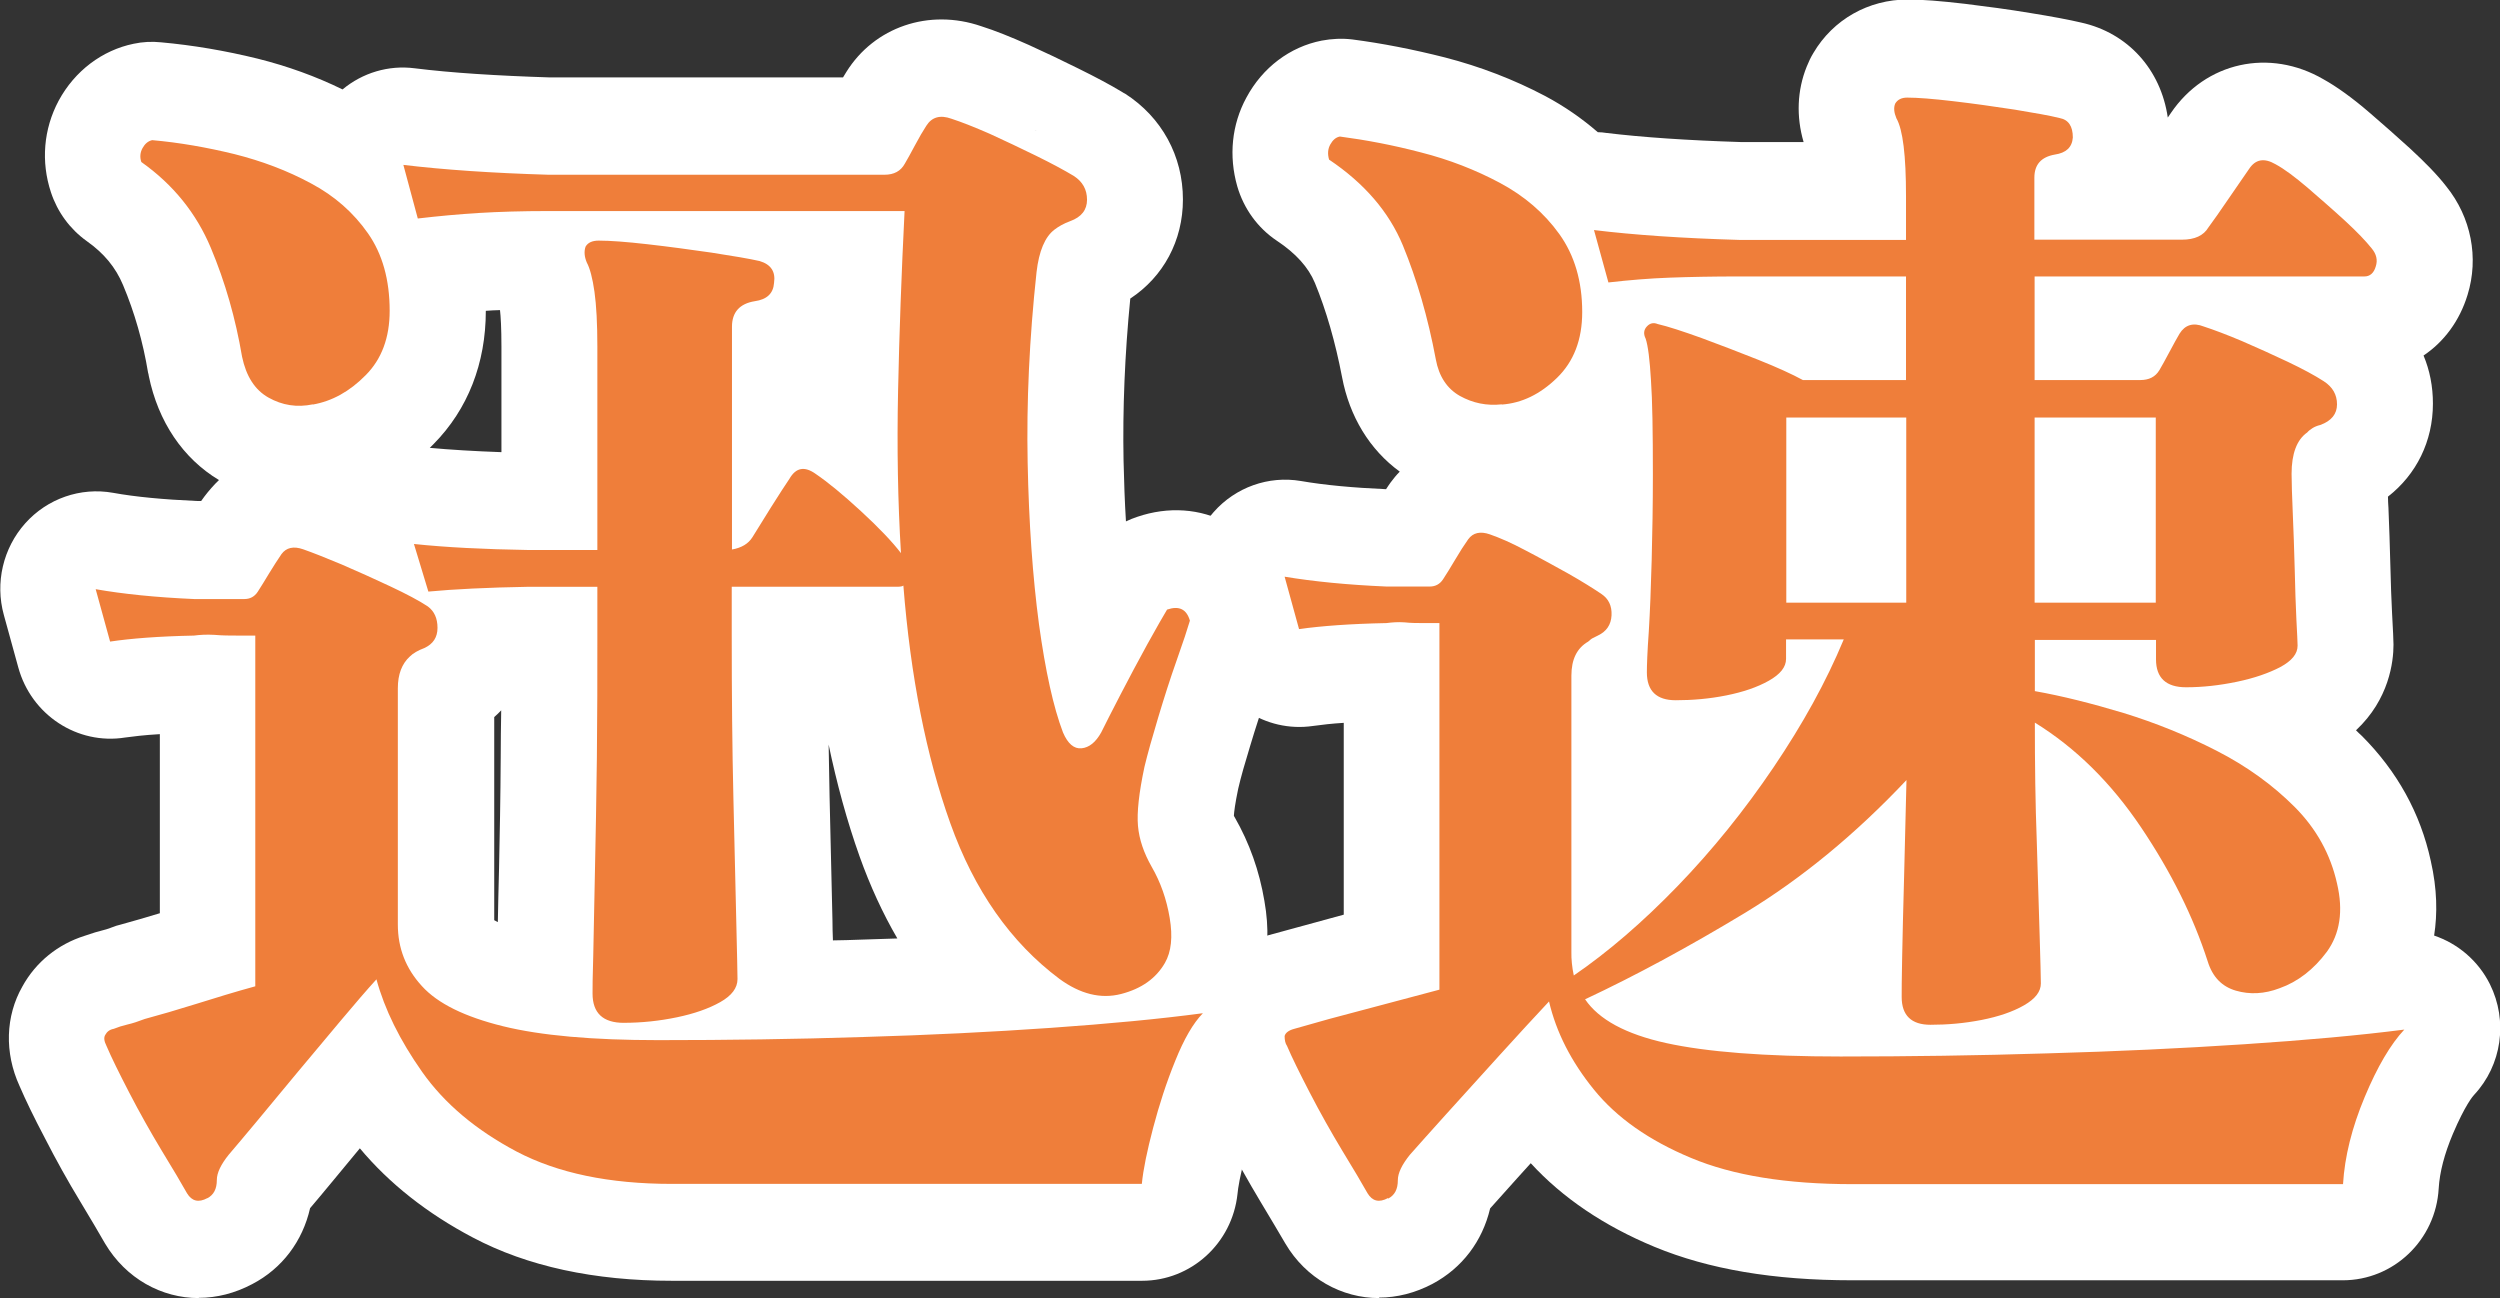 <?xml version="1.0" encoding="UTF-8"?><svg id="_レイヤー_2" xmlns="http://www.w3.org/2000/svg" width="104" height="54" viewBox="0 0 104 54"><rect x="0" y="0" width="104" height="54" fill="#333333" stroke="none"/><defs><style>.cls-1{fill:#ef7e3a;}.cls-1,.cls-2{stroke-width:0px;}.cls-2{fill:#fff;}</style></defs><g id="_メイン"><path class="cls-2" d="M8.27,54c-1.55,0-3.03-.81-3.9-2.27-.25-.44-.59-1.01-1.04-1.76-.51-.84-1-1.72-1.46-2.62-.47-.89-.81-1.6-1.06-2.18-.63-1.38-.58-2.9.12-4.13.56-1.02,1.48-1.76,2.59-2.11.28-.1.58-.19.9-.27.08-.02.15-.05.23-.08.12-.05.25-.09.38-.12.48-.13,1.02-.29,1.62-.47v-7.45c-.69.04-1.14.1-1.44.14-1.99.32-3.91-.94-4.45-2.92l-.6-2.18c-.37-1.34-.03-2.78.89-3.81.92-1.03,2.3-1.51,3.65-1.27.93.17,2.11.28,3.48.34h.19c.04-.06.09-.12.13-.18.19-.25.39-.48.61-.69-1.5-.9-2.53-2.43-2.92-4.33,0-.05-.02-.09-.03-.14-.21-1.27-.56-2.5-1.04-3.64-.31-.74-.79-1.32-1.51-1.83-.7-.5-1.22-1.21-1.49-2.03-.42-1.27-.31-2.63.32-3.81.67-1.24,1.81-2.1,3.12-2.37.37-.08.76-.1,1.14-.06,1.33.12,2.68.35,4.02.68,1.24.31,2.43.74,3.53,1.28.83-.69,1.91-1.02,3-.88,1.52.19,3.41.31,5.62.38h12.2c.05-.08.1-.16.14-.23,1.16-1.86,3.43-2.65,5.61-1.9.57.18,1.22.44,1.98.78.68.31,1.36.63,2.04.97.75.37,1.35.69,1.83.98.05.03.09.06.14.08,1.52.98,2.4,2.59,2.4,4.4,0,1.71-.81,3.21-2.19,4.12-.23,2.33-.32,4.6-.28,6.74.02.88.05,1.73.1,2.53.15-.07.31-.14.47-.19,1.29-.44,2.63-.35,3.75.26,1.12.6,1.93,1.64,2.29,2.93.21.75.21,1.54-.01,2.28-.11.38-.31.99-.61,1.84-.25.71-.49,1.44-.72,2.21-.22.72-.39,1.31-.5,1.79-.13.62-.17.96-.18,1.12,0,.02.02.04.03.06.62,1.08,1.03,2.24,1.24,3.49.1.56.14,1.11.12,1.63.38.34.69.76.92,1.23.74,1.53.46,3.36-.69,4.59-.04.06-.16.27-.34.7-.3.75-.56,1.53-.77,2.31-.26.97-.34,1.5-.36,1.73-.22,2.05-1.93,3.61-3.97,3.61h-19.56c-3.23,0-6.01-.6-8.28-1.8-1.9-1-3.48-2.25-4.7-3.71l-1.2,1.45c-.34.41-.63.76-.87,1.04-.31,1.37-1.16,2.51-2.41,3.16-.72.38-1.47.57-2.22.57ZM52.9,44.98s-.02.02-.02.02c0,0,.02-.02.02-.02ZM34.47,30.9c.01.77.03,1.51.04,2.23l.12,5.14c0,.31.01.59.02.85.38,0,.76-.02,1.13-.03.52-.02,1.04-.03,1.55-.05-.61-1.05-1.13-2.18-1.57-3.41-.52-1.46-.95-3.03-1.3-4.71ZM20.56,38.28s.09.05.15.08c.01-.66.03-1.4.05-2.23.03-1.4.06-2.94.07-4.63,0-.65.01-1.3.02-1.95-.09.1-.19.19-.29.28v8.45ZM19.06,30.74s0,0,0,0c0,0,0,0,0,0ZM17.87,18.63c.87.08,1.87.14,2.99.18v-4.38c0-.79-.03-1.27-.06-1.53-.2,0-.4.02-.59.03,0,2.19-.75,4.1-2.17,5.54-.06.06-.11.11-.17.17ZM20.93,12.94s0,0,0,0c0,0,0,0,0,0ZM41.9,7.44s-.03.04-.04.07c.01-.02.03-.04.04-.07ZM43.12,5.42s-.05.02-.07.03c.02,0,.05-.02.07-.03Z"/><path class="cls-2" d="M57.37,54c-1.55,0-3.04-.81-3.9-2.27-.25-.43-.59-1-1.04-1.75-.51-.85-1-1.73-1.47-2.62-.43-.83-.77-1.51-1.01-2.06-.33-.66-.5-1.41-.5-2.19,0-.33.04-.65.12-.97.38-1.55,1.56-2.76,3.18-3.23l3.15-.86v-7.98c-.49.03-.92.08-1.28.13-1.98.29-3.87-.96-4.41-2.92l-.6-2.18c-.37-1.33-.04-2.77.88-3.8.91-1.03,2.28-1.52,3.63-1.29.98.17,2.17.28,3.54.34.06-.1.13-.19.19-.28.12-.16.24-.31.38-.45-1.25-.91-2.09-2.29-2.4-3.93-.28-1.46-.66-2.78-1.13-3.92-.27-.65-.79-1.23-1.59-1.76-.79-.53-1.37-1.33-1.64-2.26-.36-1.26-.23-2.57.38-3.69.67-1.25,1.81-2.11,3.13-2.37.42-.08.85-.1,1.27-.05,1.23.16,2.52.41,3.86.75,1.47.38,2.87.92,4.16,1.6.81.43,1.54.94,2.2,1.51.12,0,.23.01.35.03,1.49.18,3.38.31,5.61.38h2.6c-.31-1.06-.27-2.15.13-3.14.08-.2.17-.39.28-.57.82-1.39,2.29-2.22,3.92-2.22.6,0,1.36.06,2.39.18.9.11,1.8.23,2.7.38.93.15,1.62.28,2.13.4,1.94.43,3.31,1.95,3.6,3.95.05-.07.09-.13.13-.19,1.44-2.12,4.1-2.71,6.35-1.4.54.3,1.2.77,1.94,1.41.56.48,1.11.97,1.64,1.45.65.6,1.16,1.12,1.53,1.6,1.03,1.28,1.36,2.96.88,4.51-.33,1.08-.98,1.95-1.83,2.52.26.62.39,1.29.39,2,0,1.57-.69,2.95-1.87,3.87,0,.15.01.31.02.47.03.76.06,1.56.08,2.41.02.76.04,1.41.07,1.96.04.72.06,1.16.06,1.32,0,.71-.18,2.27-1.56,3.56.08.08.16.16.24.23,1.47,1.47,2.44,3.22,2.87,5.2.27,1.18.28,2.21.14,3.11.98.33,1.83,1.04,2.32,2.02.76,1.53.5,3.37-.66,4.61-.04.04-.37.42-.88,1.62-.35.83-.55,1.59-.59,2.27-.12,2.14-1.87,3.82-3.99,3.82h-20.41c-3.28,0-5.97-.46-8.22-1.39-2.1-.87-3.83-2.04-5.15-3.48-.19.21-.38.42-.57.63l-1.12,1.25c-.32,1.36-1.16,2.48-2.4,3.14-.72.38-1.48.57-2.22.57ZM56.86,41.25h0s0,0,0,0ZM56.85,41.24s0,0,0,0c0,0,0,0,0,0ZM95.61,38.67s0,.02.01.03c0-.01,0-.02-.01-.03ZM64.34,28.05s.04.03.06.04c-.02-.01-.04-.03-.06-.04ZM97.5,21.61s0,0,0,0c0,0,0,0,0,0ZM63.65,14.17s0,0,0,0c0,0,0,0,0,0Z"/><path class="cls-1" d="M8.63,49.84c-.37.2-.65.13-.85-.2-.23-.41-.58-1-1.05-1.77-.47-.78-.92-1.58-1.35-2.41-.43-.83-.75-1.48-.95-1.95-.1-.2-.12-.35-.05-.46.07-.13.18-.22.35-.25.17-.07.36-.13.57-.18.22-.05.46-.13.72-.23.63-.17,1.35-.38,2.15-.63.8-.25,1.61-.5,2.45-.73v-14.59h-.75c-.3,0-.62,0-.95-.03-.33-.02-.62,0-.85.03-1.46.03-2.63.12-3.49.25l-.6-2.18c1.13.2,2.5.34,4.09.41h2.1c.23,0,.42-.1.55-.3.13-.2.29-.46.47-.76.18-.3.36-.57.52-.81.2-.27.5-.34.9-.2.4.14.93.35,1.6.63.67.29,1.34.59,2.02.91.68.32,1.21.6,1.57.84.27.2.4.5.4.89s-.18.67-.55.84c-.27.1-.47.22-.6.35-.33.3-.5.74-.5,1.32v9.83c0,.98.33,1.83,1,2.56.66.73,1.79,1.28,3.37,1.67,1.58.39,3.73.58,6.46.58,2.89,0,5.73-.04,8.51-.13,2.78-.08,5.38-.21,7.81-.38,2.43-.17,4.54-.37,6.34-.61-.4.41-.78,1.06-1.15,1.98-.37.91-.67,1.84-.92,2.79-.25.95-.41,1.72-.47,2.33h-19.56c-2.6,0-4.74-.45-6.44-1.34-1.7-.9-3.01-2-3.94-3.32-.93-1.32-1.56-2.6-1.9-3.85-.4.44-.89,1.01-1.47,1.7-.58.69-1.18,1.41-1.8,2.15-.62.74-1.18,1.43-1.7,2.05-.52.62-.91,1.09-1.17,1.39-.33.41-.5.76-.5,1.06,0,.37-.13.62-.4.76ZM13.02,16.82c-.67.14-1.28.04-1.85-.28-.57-.32-.93-.89-1.1-1.7-.27-1.59-.7-3.1-1.3-4.53-.6-1.43-1.56-2.63-2.89-3.57-.07-.2-.05-.4.05-.58.1-.18.23-.29.4-.33,1.13.1,2.27.3,3.42.58,1.15.29,2.21.69,3.19,1.22.98.52,1.77,1.22,2.37,2.08.6.86.9,1.93.9,3.22,0,1.11-.33,2.01-1,2.68-.67.68-1.4,1.08-2.2,1.22ZM25.95,42.55c-.87,0-1.3-.41-1.3-1.22,0-.17,0-.71.03-1.62.02-.91.04-2.08.07-3.49.03-1.42.06-2.98.08-4.69.02-1.71.02-3.42.02-5.14v-1.98h-2.84c-1.73.03-3.13.1-4.19.2l-.6-1.98c1.33.14,2.91.22,4.74.25h2.89v-8.46c0-.95-.04-1.71-.12-2.28-.08-.57-.19-.98-.32-1.22-.1-.24-.12-.46-.05-.66.1-.17.28-.25.55-.25.47,0,1.14.05,2.02.15.88.1,1.77.22,2.67.35.9.14,1.56.25,2,.35.47.14.67.44.6.91-.03.44-.3.69-.8.76-.63.1-.95.46-.95,1.06v9.27c.4-.07.68-.24.85-.51.17-.27.42-.68.77-1.24.35-.56.61-.95.77-1.19.27-.47.63-.54,1.1-.2.5.34,1.12.85,1.87,1.54.75.69,1.31,1.28,1.67,1.75-.13-2.13-.17-4.38-.12-6.76.05-2.38.14-4.87.27-7.47h-14.82c-1.1,0-2.06.03-2.89.08-.83.05-1.68.13-2.54.23l-.6-2.23c1.66.2,3.68.34,6.04.41h13.97c.4,0,.68-.15.85-.46.1-.17.24-.42.42-.76.18-.34.34-.61.47-.81.23-.37.58-.47,1.05-.3.43.14.96.35,1.6.63.63.29,1.27.59,1.92.91.65.32,1.17.6,1.57.84.37.24.55.57.55.99s-.23.72-.7.89c-.27.1-.48.22-.65.35-.4.3-.65.9-.75,1.77-.3,2.77-.42,5.41-.37,7.93.05,2.52.21,4.75.47,6.71.27,1.96.6,3.46,1,4.51.2.47.46.69.77.66.32-.03.59-.25.82-.66.17-.34.43-.86.8-1.57.37-.71.74-1.41,1.12-2.1.38-.69.66-1.17.82-1.44.5-.17.81-.02.95.46-.1.34-.28.89-.55,1.65-.27.76-.52,1.55-.77,2.38-.25.83-.44,1.51-.57,2.05-.23,1.08-.32,1.9-.27,2.46.05.56.24,1.12.57,1.7.37.64.62,1.35.75,2.13.13.78.07,1.4-.2,1.87-.37.64-.97,1.07-1.82,1.29-.85.22-1.71,0-2.57-.63-2.03-1.52-3.54-3.68-4.54-6.48-1-2.8-1.65-6.09-1.95-9.88-.03.03-.12.05-.25.05h-6.89v1.98c0,2.47.02,4.74.07,6.84.05,2.09.09,3.81.12,5.14.03,1.33.05,2.12.05,2.36,0,.37-.24.69-.72.96-.48.27-1.08.48-1.8.63-.72.15-1.46.23-2.22.23Z"/><path class="cls-1" d="M57.74,49.84c-.37.2-.65.13-.85-.2-.23-.41-.58-1-1.05-1.77-.47-.78-.92-1.58-1.35-2.41-.43-.83-.75-1.48-.95-1.95-.07-.1-.1-.24-.1-.41.03-.13.17-.24.4-.3l1.45-.41,4.59-1.22v-15.25h-.65c-.27,0-.53,0-.8-.03-.27-.02-.52,0-.75.03-1.5.03-2.71.12-3.64.25l-.6-2.18c1.2.2,2.61.34,4.24.41h1.8c.23,0,.42-.1.55-.3.13-.2.3-.47.5-.81.2-.34.38-.62.55-.86.2-.27.5-.34.9-.2.4.14.89.35,1.47.66.58.3,1.17.63,1.77.96.6.34,1.06.63,1.4.86.3.2.44.5.42.89-.02.39-.21.67-.57.84-.07.03-.13.07-.2.1-.07.03-.13.09-.2.15-.47.27-.7.74-.7,1.42v11.5c0,.14,0,.29.02.46.02.17.04.34.08.51,1.43-.98,2.87-2.22,4.32-3.72,1.45-1.5,2.78-3.15,3.99-4.94,1.21-1.79,2.19-3.56,2.92-5.32h-2.4v.81c0,.34-.24.64-.72.91-.48.27-1.07.47-1.77.61-.7.14-1.4.2-2.1.2-.8,0-1.2-.39-1.2-1.16,0-.3.02-.87.08-1.7.05-.83.09-1.81.12-2.96.03-1.15.05-2.33.05-3.55,0-1.79-.02-3.11-.08-3.95-.05-.84-.12-1.42-.22-1.72-.1-.2-.08-.37.05-.51s.28-.17.45-.1c.43.1,1.04.3,1.82.58.78.29,1.57.59,2.37.91.8.32,1.41.6,1.85.84h4.29v-4.31h-6.94c-1.1,0-2.06.02-2.89.05-.83.03-1.68.1-2.55.2l-.6-2.18c1.63.2,3.64.34,6.04.41h6.94v-1.82c0-1.69-.13-2.77-.4-3.24-.1-.24-.12-.44-.05-.61.1-.17.27-.25.5-.25.43,0,1.07.05,1.92.15s1.7.22,2.55.35c.85.14,1.47.25,1.87.35.37.07.55.34.55.81-.03.41-.28.64-.75.71-.57.1-.85.42-.85.96v2.58h6.14c.53,0,.9-.17,1.1-.51.2-.27.49-.68.87-1.24.38-.56.66-.95.82-1.19.27-.41.63-.47,1.1-.2.37.2.81.53,1.35.99.53.46,1.05.91,1.55,1.37.5.46.86.84,1.1,1.14.2.24.26.49.17.76-.08.27-.24.41-.47.41h-13.72v4.31h4.39c.37,0,.63-.13.8-.41.1-.17.24-.42.42-.76.18-.34.32-.59.42-.76.23-.37.57-.47,1-.3.43.14.96.34,1.6.61.63.27,1.26.56,1.9.86.63.3,1.13.57,1.5.81.37.24.55.56.55.96s-.23.69-.7.86c-.13.03-.24.08-.32.13-.08.05-.16.11-.22.18-.43.3-.65.88-.65,1.72,0,.37.02.92.05,1.65.03.73.06,1.49.08,2.31.02.81.04,1.51.07,2.1.03.59.05.95.05,1.09,0,.34-.24.63-.72.89-.48.25-1.08.46-1.8.61-.72.15-1.42.23-2.12.23-.83,0-1.25-.39-1.25-1.16v-.81h-5.04v2.13c1.13.2,2.36.51,3.69.91,1.33.41,2.62.93,3.87,1.57,1.25.64,2.33,1.42,3.24,2.33.91.91,1.5,1.98,1.77,3.19.27,1.15.12,2.09-.42,2.84-.55.74-1.21,1.25-1.97,1.52-.63.24-1.24.27-1.82.1-.58-.17-.97-.57-1.17-1.22-.6-1.86-1.52-3.71-2.77-5.57-1.25-1.86-2.72-3.31-4.42-4.36,0,1.72.02,3.37.08,4.94.05,1.57.09,2.88.12,3.93.03,1.05.05,1.71.05,1.98,0,.34-.23.64-.7.91-.47.27-1.06.47-1.77.61-.72.14-1.42.2-2.12.2-.8,0-1.2-.39-1.2-1.16,0-.2,0-.75.02-1.65.02-.89.04-2,.08-3.32.03-1.32.07-2.67.1-4.05-2.13,2.26-4.37,4.1-6.71,5.52-2.35,1.42-4.57,2.62-6.66,3.6.57.84,1.69,1.45,3.37,1.82,1.68.37,4.1.56,7.26.56,2.83,0,5.69-.04,8.58-.13,2.89-.08,5.63-.21,8.21-.38,2.58-.17,4.8-.37,6.66-.61-.57.61-1.12,1.54-1.65,2.81-.53,1.27-.83,2.47-.9,3.62h-20.41c-2.73,0-4.97-.36-6.71-1.09-1.75-.73-3.09-1.67-4.04-2.84-.95-1.17-1.57-2.39-1.87-3.67-.6.64-1.29,1.39-2.07,2.25-.78.86-1.51,1.67-2.2,2.43-.68.76-1.19,1.32-1.52,1.7-.33.41-.5.76-.5,1.06,0,.37-.13.62-.4.76ZM62.48,16.82c-.63.07-1.21-.05-1.75-.35-.53-.3-.87-.81-1-1.52-.33-1.76-.79-3.33-1.37-4.74-.58-1.4-1.61-2.59-3.07-3.57-.07-.24-.05-.45.05-.63.1-.18.23-.3.4-.33,1.06.14,2.19.35,3.37.66,1.18.3,2.28.73,3.29,1.27,1.01.54,1.84,1.25,2.47,2.13.63.88.95,1.96.95,3.24,0,1.15-.35,2.06-1.05,2.74-.7.68-1.46,1.05-2.3,1.11ZM74.31,25.07h4.99v-7.7h-4.99v7.7ZM84.64,25.07h5.04v-7.7h-5.04v7.7Z"/></g></svg>